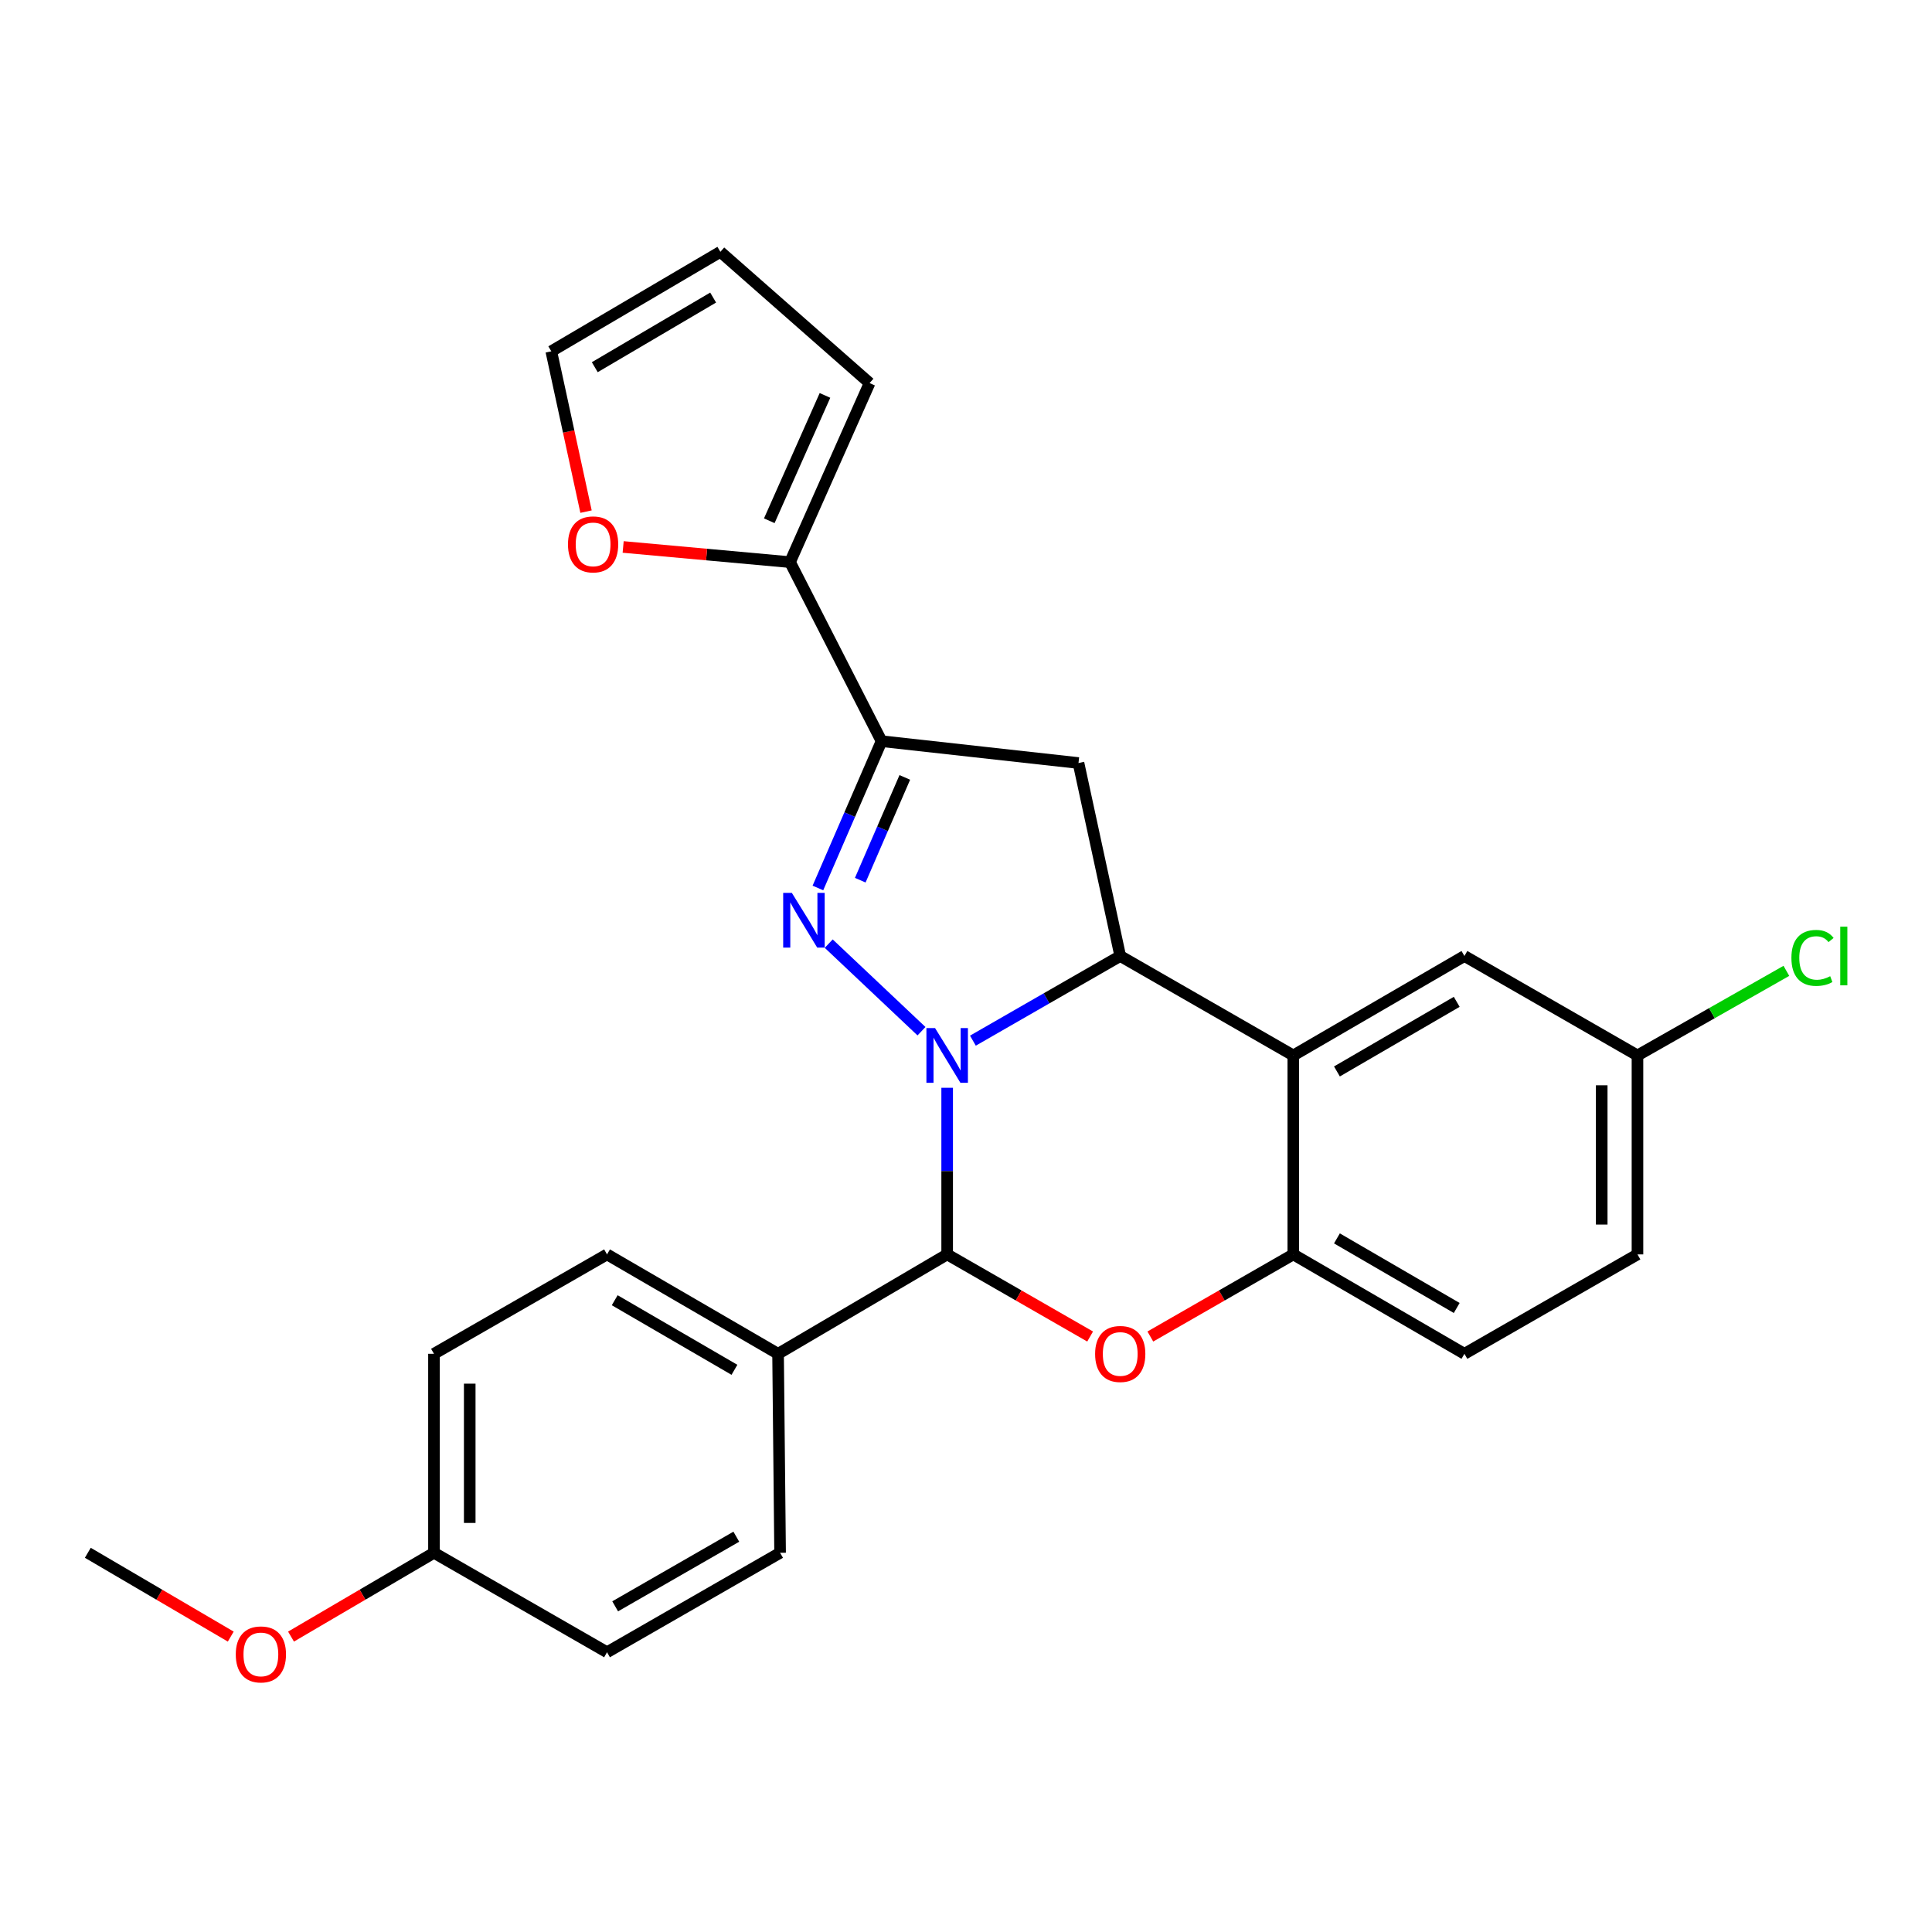 <?xml version='1.0' encoding='iso-8859-1'?>
<svg version='1.1' baseProfile='full'
              xmlns='http://www.w3.org/2000/svg'
                      xmlns:rdkit='http://www.rdkit.org/xml'
                      xmlns:xlink='http://www.w3.org/1999/xlink'
                  xml:space='preserve'
width='1000px' height='1000px' viewBox='0 0 1000 1000'>
<!-- END OF HEADER -->
<rect style='opacity:1.0;fill:#FFFFFF;stroke:none' width='1000' height='1000' x='0' y='0'> </rect>
<path class='bond-0' d='M 476.961,533.753 L 428.946,488.421' style='fill:none;fill-rule:evenodd;stroke:#0000FF;stroke-width:6px;stroke-linecap:butt;stroke-linejoin:miter;stroke-opacity:1' />
<path class='bond-1' d='M 503.573,538.643 L 541.701,516.734' style='fill:none;fill-rule:evenodd;stroke:#0000FF;stroke-width:6px;stroke-linecap:butt;stroke-linejoin:miter;stroke-opacity:1' />
<path class='bond-1' d='M 541.701,516.734 L 579.83,494.825' style='fill:none;fill-rule:evenodd;stroke:#000000;stroke-width:6px;stroke-linecap:butt;stroke-linejoin:miter;stroke-opacity:1' />
<path class='bond-2' d='M 490.25,563.033 L 490.25,606.155' style='fill:none;fill-rule:evenodd;stroke:#0000FF;stroke-width:6px;stroke-linecap:butt;stroke-linejoin:miter;stroke-opacity:1' />
<path class='bond-2' d='M 490.25,606.155 L 490.25,649.277' style='fill:none;fill-rule:evenodd;stroke:#000000;stroke-width:6px;stroke-linecap:butt;stroke-linejoin:miter;stroke-opacity:1' />
<path class='bond-3' d='M 423.347,459.621 L 439.817,421.626' style='fill:none;fill-rule:evenodd;stroke:#0000FF;stroke-width:6px;stroke-linecap:butt;stroke-linejoin:miter;stroke-opacity:1' />
<path class='bond-3' d='M 439.817,421.626 L 456.287,383.631' style='fill:none;fill-rule:evenodd;stroke:#000000;stroke-width:6px;stroke-linecap:butt;stroke-linejoin:miter;stroke-opacity:1' />
<path class='bond-3' d='M 445.269,455.584 L 456.798,428.988' style='fill:none;fill-rule:evenodd;stroke:#0000FF;stroke-width:6px;stroke-linecap:butt;stroke-linejoin:miter;stroke-opacity:1' />
<path class='bond-3' d='M 456.798,428.988 L 468.328,402.391' style='fill:none;fill-rule:evenodd;stroke:#000000;stroke-width:6px;stroke-linecap:butt;stroke-linejoin:miter;stroke-opacity:1' />
<path class='bond-5' d='M 579.83,494.825 L 669.41,546.299' style='fill:none;fill-rule:evenodd;stroke:#000000;stroke-width:6px;stroke-linecap:butt;stroke-linejoin:miter;stroke-opacity:1' />
<path class='bond-6' d='M 579.83,494.825 L 558.227,394.942' style='fill:none;fill-rule:evenodd;stroke:#000000;stroke-width:6px;stroke-linecap:butt;stroke-linejoin:miter;stroke-opacity:1' />
<path class='bond-4' d='M 490.25,649.277 L 527.249,670.528' style='fill:none;fill-rule:evenodd;stroke:#000000;stroke-width:6px;stroke-linecap:butt;stroke-linejoin:miter;stroke-opacity:1' />
<path class='bond-4' d='M 527.249,670.528 L 564.247,691.78' style='fill:none;fill-rule:evenodd;stroke:#FF0000;stroke-width:6px;stroke-linecap:butt;stroke-linejoin:miter;stroke-opacity:1' />
<path class='bond-9' d='M 490.25,649.277 L 402.726,700.73' style='fill:none;fill-rule:evenodd;stroke:#000000;stroke-width:6px;stroke-linecap:butt;stroke-linejoin:miter;stroke-opacity:1' />
<path class='bond-8' d='M 456.287,383.631 L 408.916,290.956' style='fill:none;fill-rule:evenodd;stroke:#000000;stroke-width:6px;stroke-linecap:butt;stroke-linejoin:miter;stroke-opacity:1' />
<path class='bond-26' d='M 456.287,383.631 L 558.227,394.942' style='fill:none;fill-rule:evenodd;stroke:#000000;stroke-width:6px;stroke-linecap:butt;stroke-linejoin:miter;stroke-opacity:1' />
<path class='bond-7' d='M 595.413,691.78 L 632.412,670.528' style='fill:none;fill-rule:evenodd;stroke:#FF0000;stroke-width:6px;stroke-linecap:butt;stroke-linejoin:miter;stroke-opacity:1' />
<path class='bond-7' d='M 632.412,670.528 L 669.41,649.277' style='fill:none;fill-rule:evenodd;stroke:#000000;stroke-width:6px;stroke-linecap:butt;stroke-linejoin:miter;stroke-opacity:1' />
<path class='bond-11' d='M 669.41,546.299 L 757.983,494.825' style='fill:none;fill-rule:evenodd;stroke:#000000;stroke-width:6px;stroke-linecap:butt;stroke-linejoin:miter;stroke-opacity:1' />
<path class='bond-11' d='M 691.996,554.58 L 753.997,518.548' style='fill:none;fill-rule:evenodd;stroke:#000000;stroke-width:6px;stroke-linecap:butt;stroke-linejoin:miter;stroke-opacity:1' />
<path class='bond-27' d='M 669.41,546.299 L 669.41,649.277' style='fill:none;fill-rule:evenodd;stroke:#000000;stroke-width:6px;stroke-linecap:butt;stroke-linejoin:miter;stroke-opacity:1' />
<path class='bond-14' d='M 669.41,649.277 L 757.983,700.73' style='fill:none;fill-rule:evenodd;stroke:#000000;stroke-width:6px;stroke-linecap:butt;stroke-linejoin:miter;stroke-opacity:1' />
<path class='bond-14' d='M 691.993,640.991 L 753.994,677.008' style='fill:none;fill-rule:evenodd;stroke:#000000;stroke-width:6px;stroke-linecap:butt;stroke-linejoin:miter;stroke-opacity:1' />
<path class='bond-10' d='M 408.916,290.956 L 365.731,287.031' style='fill:none;fill-rule:evenodd;stroke:#000000;stroke-width:6px;stroke-linecap:butt;stroke-linejoin:miter;stroke-opacity:1' />
<path class='bond-10' d='M 365.731,287.031 L 322.546,283.106' style='fill:none;fill-rule:evenodd;stroke:#FF0000;stroke-width:6px;stroke-linecap:butt;stroke-linejoin:miter;stroke-opacity:1' />
<path class='bond-12' d='M 408.916,290.956 L 450.097,198.281' style='fill:none;fill-rule:evenodd;stroke:#000000;stroke-width:6px;stroke-linecap:butt;stroke-linejoin:miter;stroke-opacity:1' />
<path class='bond-12' d='M 398.18,269.539 L 427.006,204.667' style='fill:none;fill-rule:evenodd;stroke:#000000;stroke-width:6px;stroke-linecap:butt;stroke-linejoin:miter;stroke-opacity:1' />
<path class='bond-16' d='M 402.726,700.73 L 314.195,649.277' style='fill:none;fill-rule:evenodd;stroke:#000000;stroke-width:6px;stroke-linecap:butt;stroke-linejoin:miter;stroke-opacity:1' />
<path class='bond-16' d='M 380.146,709.014 L 318.175,672.997' style='fill:none;fill-rule:evenodd;stroke:#000000;stroke-width:6px;stroke-linecap:butt;stroke-linejoin:miter;stroke-opacity:1' />
<path class='bond-17' d='M 402.726,700.73 L 403.775,803.718' style='fill:none;fill-rule:evenodd;stroke:#000000;stroke-width:6px;stroke-linecap:butt;stroke-linejoin:miter;stroke-opacity:1' />
<path class='bond-13' d='M 303.33,264.817 L 294.336,223.323' style='fill:none;fill-rule:evenodd;stroke:#FF0000;stroke-width:6px;stroke-linecap:butt;stroke-linejoin:miter;stroke-opacity:1' />
<path class='bond-13' d='M 294.336,223.323 L 285.343,181.829' style='fill:none;fill-rule:evenodd;stroke:#000000;stroke-width:6px;stroke-linecap:butt;stroke-linejoin:miter;stroke-opacity:1' />
<path class='bond-18' d='M 757.983,494.825 L 847.553,546.299' style='fill:none;fill-rule:evenodd;stroke:#000000;stroke-width:6px;stroke-linecap:butt;stroke-linejoin:miter;stroke-opacity:1' />
<path class='bond-15' d='M 450.097,198.281 L 372.866,130.345' style='fill:none;fill-rule:evenodd;stroke:#000000;stroke-width:6px;stroke-linecap:butt;stroke-linejoin:miter;stroke-opacity:1' />
<path class='bond-30' d='M 285.343,181.829 L 372.866,130.345' style='fill:none;fill-rule:evenodd;stroke:#000000;stroke-width:6px;stroke-linecap:butt;stroke-linejoin:miter;stroke-opacity:1' />
<path class='bond-30' d='M 307.855,190.06 L 369.122,154.021' style='fill:none;fill-rule:evenodd;stroke:#000000;stroke-width:6px;stroke-linecap:butt;stroke-linejoin:miter;stroke-opacity:1' />
<path class='bond-20' d='M 757.983,700.73 L 847.553,649.277' style='fill:none;fill-rule:evenodd;stroke:#000000;stroke-width:6px;stroke-linecap:butt;stroke-linejoin:miter;stroke-opacity:1' />
<path class='bond-22' d='M 314.195,649.277 L 224.625,700.73' style='fill:none;fill-rule:evenodd;stroke:#000000;stroke-width:6px;stroke-linecap:butt;stroke-linejoin:miter;stroke-opacity:1' />
<path class='bond-21' d='M 403.775,803.718 L 314.195,855.202' style='fill:none;fill-rule:evenodd;stroke:#000000;stroke-width:6px;stroke-linecap:butt;stroke-linejoin:miter;stroke-opacity:1' />
<path class='bond-21' d='M 381.116,795.394 L 318.409,831.433' style='fill:none;fill-rule:evenodd;stroke:#000000;stroke-width:6px;stroke-linecap:butt;stroke-linejoin:miter;stroke-opacity:1' />
<path class='bond-23' d='M 847.553,546.299 L 886.089,524.404' style='fill:none;fill-rule:evenodd;stroke:#000000;stroke-width:6px;stroke-linecap:butt;stroke-linejoin:miter;stroke-opacity:1' />
<path class='bond-23' d='M 886.089,524.404 L 924.626,502.509' style='fill:none;fill-rule:evenodd;stroke:#00CC00;stroke-width:6px;stroke-linecap:butt;stroke-linejoin:miter;stroke-opacity:1' />
<path class='bond-29' d='M 847.553,546.299 L 847.553,649.277' style='fill:none;fill-rule:evenodd;stroke:#000000;stroke-width:6px;stroke-linecap:butt;stroke-linejoin:miter;stroke-opacity:1' />
<path class='bond-29' d='M 829.044,561.745 L 829.044,633.83' style='fill:none;fill-rule:evenodd;stroke:#000000;stroke-width:6px;stroke-linecap:butt;stroke-linejoin:miter;stroke-opacity:1' />
<path class='bond-19' d='M 224.625,803.718 L 314.195,855.202' style='fill:none;fill-rule:evenodd;stroke:#000000;stroke-width:6px;stroke-linecap:butt;stroke-linejoin:miter;stroke-opacity:1' />
<path class='bond-24' d='M 224.625,803.718 L 187.628,825.408' style='fill:none;fill-rule:evenodd;stroke:#000000;stroke-width:6px;stroke-linecap:butt;stroke-linejoin:miter;stroke-opacity:1' />
<path class='bond-24' d='M 187.628,825.408 L 150.631,847.097' style='fill:none;fill-rule:evenodd;stroke:#FF0000;stroke-width:6px;stroke-linecap:butt;stroke-linejoin:miter;stroke-opacity:1' />
<path class='bond-28' d='M 224.625,803.718 L 224.625,700.73' style='fill:none;fill-rule:evenodd;stroke:#000000;stroke-width:6px;stroke-linecap:butt;stroke-linejoin:miter;stroke-opacity:1' />
<path class='bond-28' d='M 243.133,788.27 L 243.133,716.178' style='fill:none;fill-rule:evenodd;stroke:#000000;stroke-width:6px;stroke-linecap:butt;stroke-linejoin:miter;stroke-opacity:1' />
<path class='bond-25' d='M 119.439,847.096 L 82.447,825.407' style='fill:none;fill-rule:evenodd;stroke:#FF0000;stroke-width:6px;stroke-linecap:butt;stroke-linejoin:miter;stroke-opacity:1' />
<path class='bond-25' d='M 82.447,825.407 L 45.455,803.718' style='fill:none;fill-rule:evenodd;stroke:#000000;stroke-width:6px;stroke-linecap:butt;stroke-linejoin:miter;stroke-opacity:1' />
<path  class='atom-0' d='M 483.99 532.139
L 493.27 547.139
Q 494.19 548.619, 495.67 551.299
Q 497.15 553.979, 497.23 554.139
L 497.23 532.139
L 500.99 532.139
L 500.99 560.459
L 497.11 560.459
L 487.15 544.059
Q 485.99 542.139, 484.75 539.939
Q 483.55 537.739, 483.19 537.059
L 483.19 560.459
L 479.51 560.459
L 479.51 532.139
L 483.99 532.139
' fill='#0000FF'/>
<path  class='atom-1' d='M 409.854 462.147
L 419.134 477.147
Q 420.054 478.627, 421.534 481.307
Q 423.014 483.987, 423.094 484.147
L 423.094 462.147
L 426.854 462.147
L 426.854 490.467
L 422.974 490.467
L 413.014 474.067
Q 411.854 472.147, 410.614 469.947
Q 409.414 467.747, 409.054 467.067
L 409.054 490.467
L 405.374 490.467
L 405.374 462.147
L 409.854 462.147
' fill='#0000FF'/>
<path  class='atom-5' d='M 566.83 700.81
Q 566.83 694.01, 570.19 690.21
Q 573.55 686.41, 579.83 686.41
Q 586.11 686.41, 589.47 690.21
Q 592.83 694.01, 592.83 700.81
Q 592.83 707.69, 589.43 711.61
Q 586.03 715.49, 579.83 715.49
Q 573.59 715.49, 570.19 711.61
Q 566.83 707.73, 566.83 700.81
M 579.83 712.29
Q 584.15 712.29, 586.47 709.41
Q 588.83 706.49, 588.83 700.81
Q 588.83 695.25, 586.47 692.45
Q 584.15 689.61, 579.83 689.61
Q 575.51 689.61, 573.15 692.41
Q 570.83 695.21, 570.83 700.81
Q 570.83 706.53, 573.15 709.41
Q 575.51 712.29, 579.83 712.29
' fill='#FF0000'/>
<path  class='atom-11' d='M 293.987 281.772
Q 293.987 274.972, 297.347 271.172
Q 300.707 267.372, 306.987 267.372
Q 313.267 267.372, 316.627 271.172
Q 319.987 274.972, 319.987 281.772
Q 319.987 288.652, 316.587 292.572
Q 313.187 296.452, 306.987 296.452
Q 300.747 296.452, 297.347 292.572
Q 293.987 288.692, 293.987 281.772
M 306.987 293.252
Q 311.307 293.252, 313.627 290.372
Q 315.987 287.452, 315.987 281.772
Q 315.987 276.212, 313.627 273.412
Q 311.307 270.572, 306.987 270.572
Q 302.667 270.572, 300.307 273.372
Q 297.987 276.172, 297.987 281.772
Q 297.987 287.492, 300.307 290.372
Q 302.667 293.252, 306.987 293.252
' fill='#FF0000'/>
<path  class='atom-24' d='M 927.231 495.805
Q 927.231 488.765, 930.511 485.085
Q 933.831 481.365, 940.111 481.365
Q 945.951 481.365, 949.071 485.485
L 946.431 487.645
Q 944.151 484.645, 940.111 484.645
Q 935.831 484.645, 933.551 487.525
Q 931.311 490.365, 931.311 495.805
Q 931.311 501.405, 933.631 504.285
Q 935.991 507.165, 940.551 507.165
Q 943.671 507.165, 947.311 505.285
L 948.431 508.285
Q 946.951 509.245, 944.711 509.805
Q 942.471 510.365, 939.991 510.365
Q 933.831 510.365, 930.511 506.605
Q 927.231 502.845, 927.231 495.805
' fill='#00CC00'/>
<path  class='atom-24' d='M 952.511 479.645
L 956.191 479.645
L 956.191 510.005
L 952.511 510.005
L 952.511 479.645
' fill='#00CC00'/>
<path  class='atom-25' d='M 122.035 856.321
Q 122.035 849.521, 125.395 845.721
Q 128.755 841.921, 135.035 841.921
Q 141.315 841.921, 144.675 845.721
Q 148.035 849.521, 148.035 856.321
Q 148.035 863.201, 144.635 867.121
Q 141.235 871.001, 135.035 871.001
Q 128.795 871.001, 125.395 867.121
Q 122.035 863.241, 122.035 856.321
M 135.035 867.801
Q 139.355 867.801, 141.675 864.921
Q 144.035 862.001, 144.035 856.321
Q 144.035 850.761, 141.675 847.961
Q 139.355 845.121, 135.035 845.121
Q 130.715 845.121, 128.355 847.921
Q 126.035 850.721, 126.035 856.321
Q 126.035 862.041, 128.355 864.921
Q 130.715 867.801, 135.035 867.801
' fill='#FF0000'/>
</svg>
